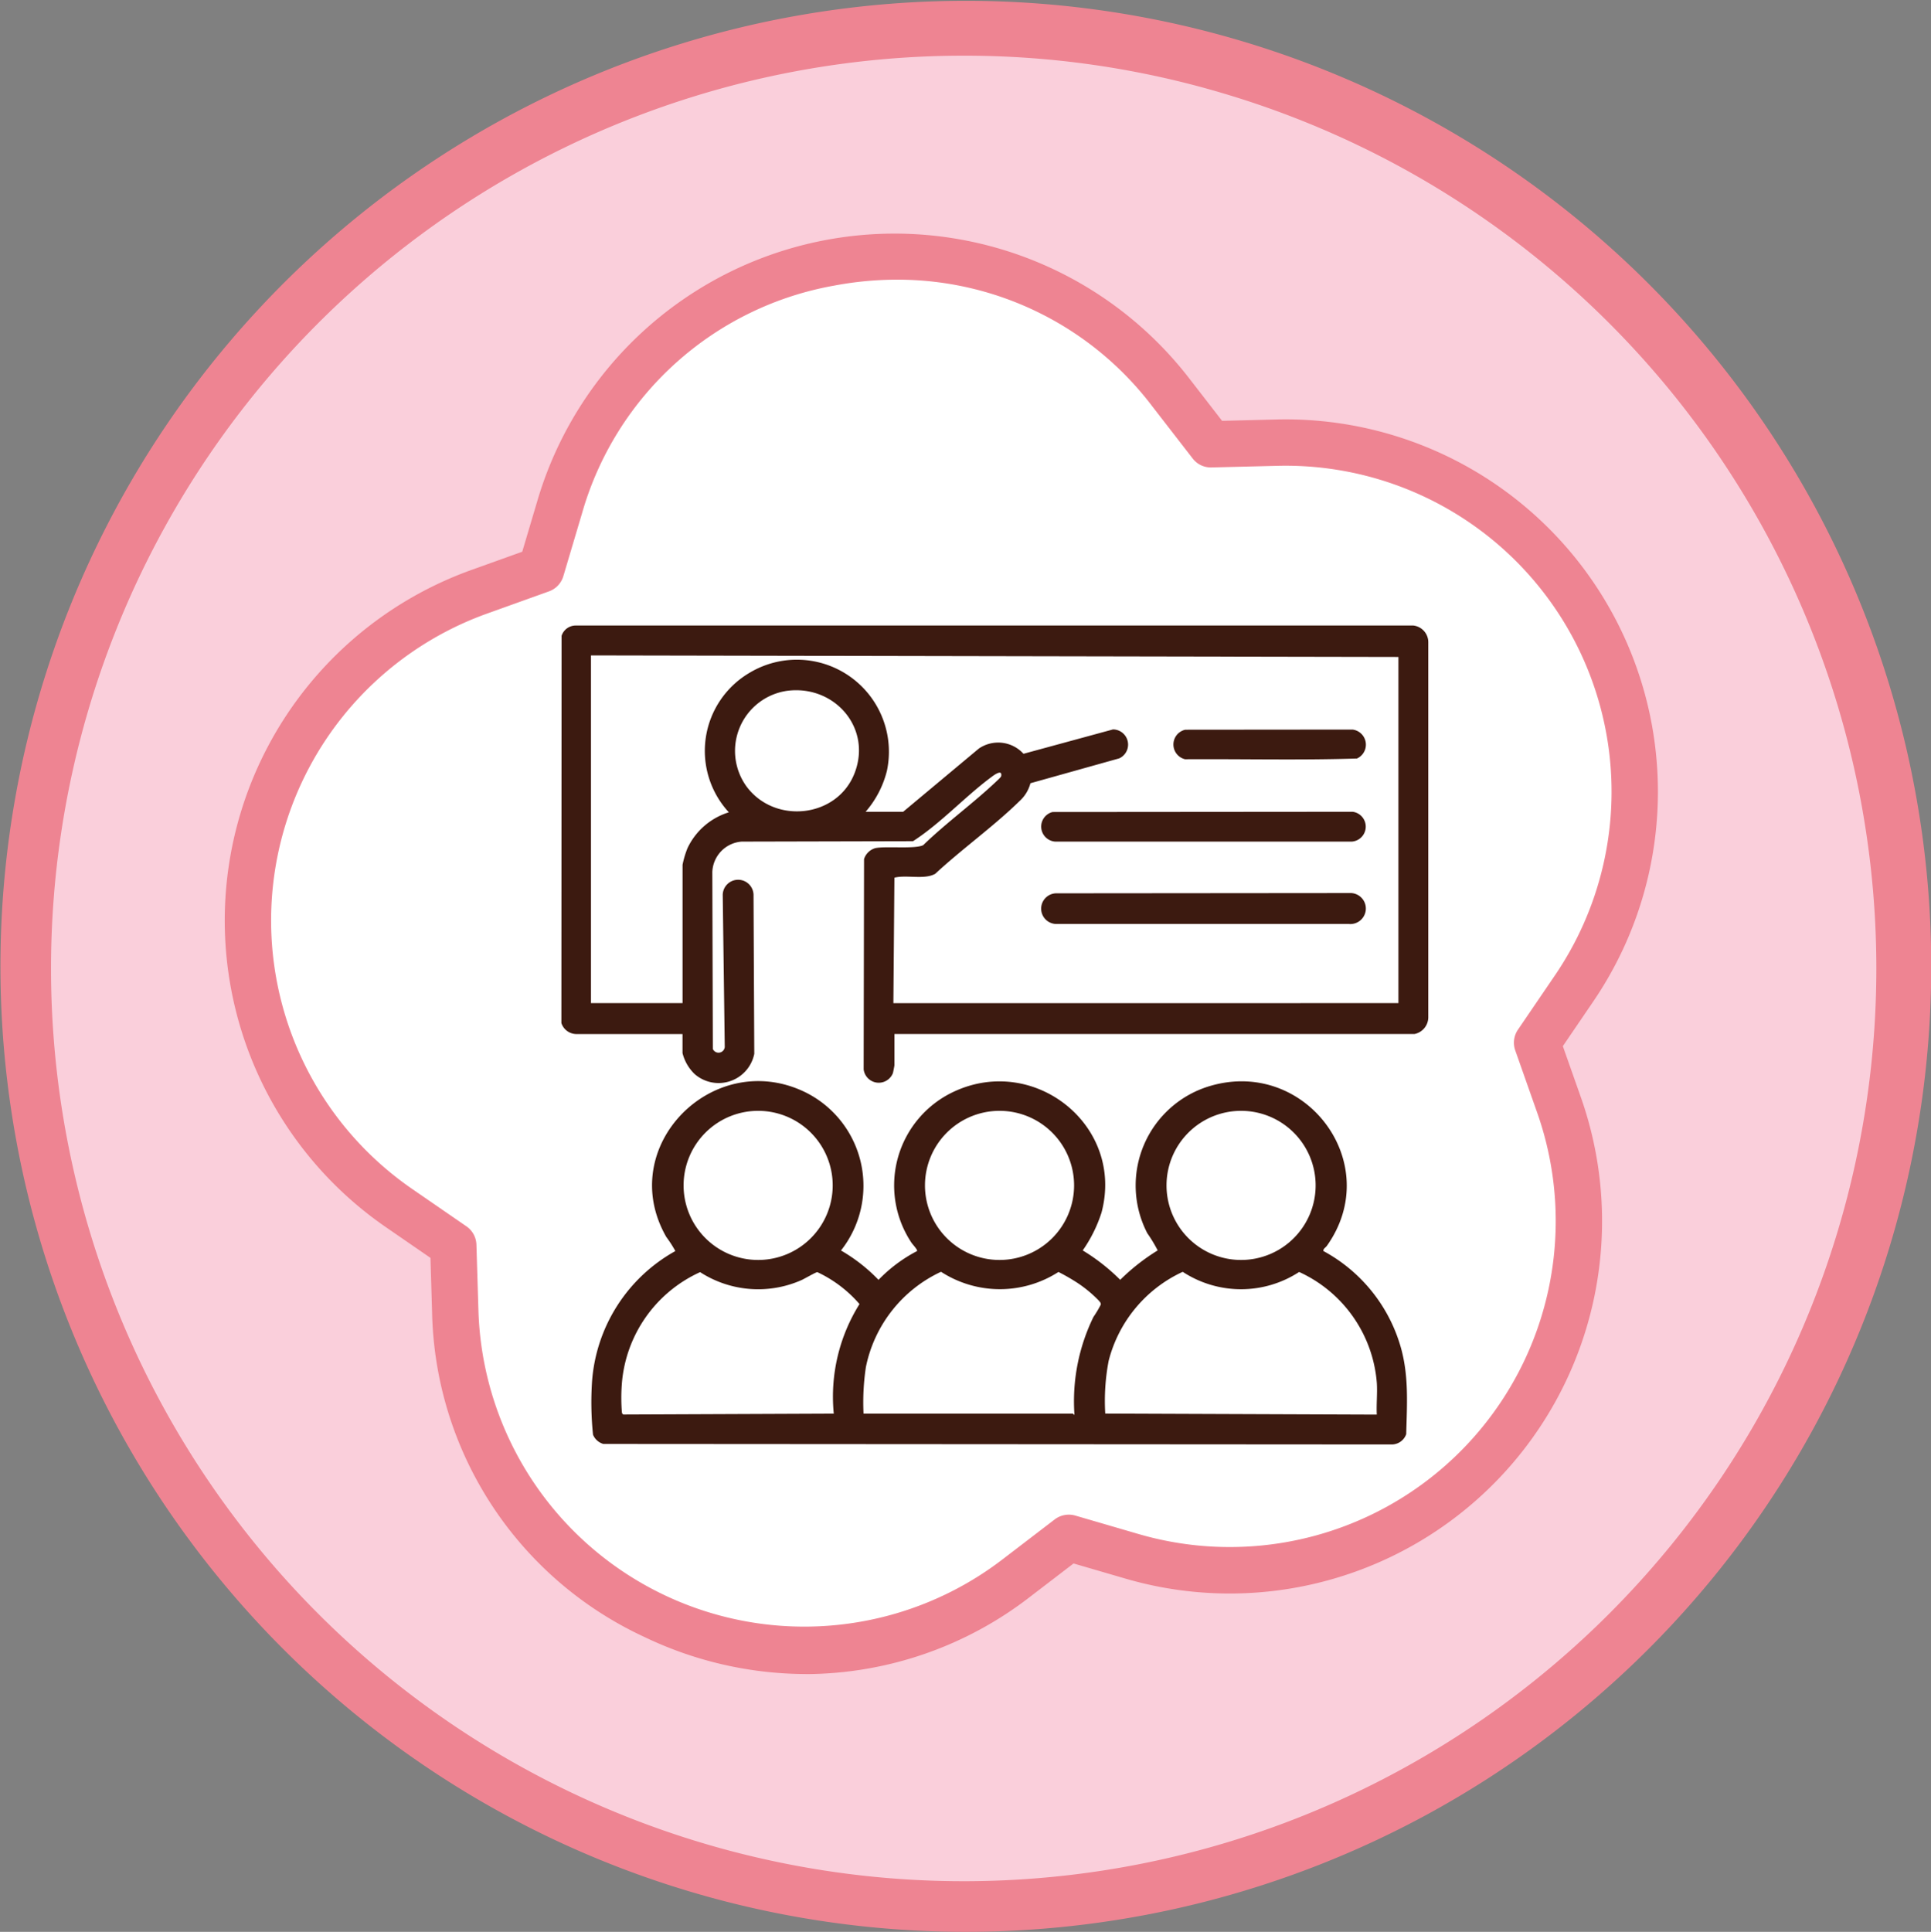 <svg xmlns="http://www.w3.org/2000/svg" width="238.285" height="238.36" viewBox="0 0 238.285 238.36">
  <rect x="0" y="0" width="238.285" height="238.36" fill="#808080" stroke="none"/>
  <g id="Grupo_2841" data-name="Grupo 2841" transform="translate(0 0)">
    <path id="Trazado_7409" data-name="Trazado 7409" d="M63.759,17.6a115.728,115.728,0,1,0,157,46.232,115.727,115.727,0,0,0-157-46.232" fill="#facfdb"/>
    <path id="Trazado_7410" data-name="Trazado 7410" d="M119.344,238.36a119.13,119.13,0,1,1,56.825-14.513,119.257,119.257,0,0,1-56.825,14.513M118.989,6.869a112.623,112.623,0,1,0,31.876,4.626,111.714,111.714,0,0,0-31.876-4.626" fill="#ee8492"/>
    <path id="Trazado_7411" data-name="Trazado 7411" d="M157.558,54.617l-8.124.2L144.46,48.4C122.975,20.639,79.094,28.844,69.09,62.489l-2.316,7.789-7.649,2.745c-33.037,11.857-38.793,56.125-9.887,76.036l6.693,4.61.247,8.123c1.067,35.083,41.39,54.238,69.259,32.9l6.452-4.941,7.8,2.275c33.7,9.827,64.374-22.6,52.691-55.7l-2.7-7.663,4.574-6.717c19.759-29.01-1.6-68.208-36.694-67.325" fill="#fff"/>
    <path id="Trazado_7412" data-name="Trazado 7412" d="M99.422,206.553a46.282,46.282,0,0,1-19.893-4.569,45.181,45.181,0,0,1-26.211-40.106l-.2-6.674-5.5-3.79A45.946,45.946,0,0,1,58.158,70.33l6.287-2.255,1.9-6.4a45.947,45.947,0,0,1,80.374-15.029l4.088,5.281,6.676-.168a45.946,45.946,0,0,1,39.131,71.8l-3.76,5.521,2.223,6.3a45.947,45.947,0,0,1-56.19,59.4l-6.411-1.87-5.3,4.061a45.466,45.466,0,0,1-27.755,9.59M110.709,34.506a41.944,41.944,0,0,0-7.714.723A39.55,39.55,0,0,0,71.833,63.3l-2.316,7.79a2.867,2.867,0,0,1-1.777,1.878l-7.649,2.744a40.225,40.225,0,0,0-9.23,70.987l6.693,4.611a2.862,2.862,0,0,1,1.237,2.268l.247,8.122a40.225,40.225,0,0,0,64.66,30.715l6.452-4.941a2.876,2.876,0,0,1,2.541-.475l7.8,2.276a40.225,40.225,0,0,0,49.192-52.005l-2.7-7.662a2.86,2.86,0,0,1,.333-2.563l4.575-6.717A40.226,40.226,0,0,0,157.63,57.476l-8.124.2a2.823,2.823,0,0,1-2.334-1.109L142.2,50.147a39.441,39.441,0,0,0-31.488-15.641" fill="#ee8492"/>
    <path id="Trazado_7413" data-name="Trazado 7413" d="M113.162,154.357c.1-.141-.55-.818-.686-1.024a12.759,12.759,0,0,1,5.3-18.67c9.949-4.582,21.017,4.269,18.145,14.972a17.482,17.482,0,0,1-2.313,4.649,24.335,24.335,0,0,1,4.625,3.627,25.9,25.9,0,0,1,4.626-3.63,18.225,18.225,0,0,0-1.284-2.121,12.8,12.8,0,0,1,7.864-18.2c11.749-3.364,21.475,9.648,14.3,19.755-.164.23-.471.36-.434.642a19.617,19.617,0,0,1,9.456,11.553c1.12,3.666.864,7.255.766,11.047a1.906,1.906,0,0,1-1.776,1.27l-97.3-.066a1.962,1.962,0,0,1-1.272-1.139,38.773,38.773,0,0,1-.119-6.6,20.084,20.084,0,0,1,10.279-16.061,15.069,15.069,0,0,0-1.117-1.736c-6.373-11.114,5.764-23.374,17.114-17.876a12.869,12.869,0,0,1,4.441,19.542,21.024,21.024,0,0,1,4.631,3.624,18.464,18.464,0,0,1,4.759-3.554m-10.412-8.1a9.2,9.2,0,1,0-9.2,9.2,9.2,9.2,0,0,0,9.2-9.2m29.787,0a9.2,9.2,0,1,0-9.2,9.2,9.2,9.2,0,0,0,9.2-9.2m29.807,0a9.2,9.2,0,1,0-9.2,9.2,9.2,9.2,0,0,0,9.2-9.2m-59.462,28.162a21.559,21.559,0,0,1,3.175-13.52,15.626,15.626,0,0,0-5.2-3.939c-.145-.026-1.621.836-1.955.98a13.2,13.2,0,0,1-12.513-.981,16.524,16.524,0,0,0-9.663,13.837,23.087,23.087,0,0,0,.006,3.431c.024.14.051.25.2.3Zm3.681,0h25.829c.027,0,.144.19.189.127a23.742,23.742,0,0,1,2.347-12.062,12.911,12.911,0,0,0,.9-1.51c.043-.23-.135-.363-.255-.519A15.912,15.912,0,0,0,133,158.317a25.3,25.3,0,0,0-2.386-1.375,13.36,13.36,0,0,1-14.492-.023,16.6,16.6,0,0,0-9.271,11.757,29.266,29.266,0,0,0-.291,5.738m63.337.128c-.063-1.277.081-2.605.005-3.878a16.453,16.453,0,0,0-9.588-13.722,13.13,13.13,0,0,1-14.366-.018,16.611,16.611,0,0,0-9.142,10.99,26.406,26.406,0,0,0-.419,6.5Z" fill="#3c1a10"/>
    <path id="Trazado_7414" data-name="Trazado 7414" d="M110.371,127.578v3.871c0,.054-.155.852-.186.956a1.878,1.878,0,0,1-3.611-.46L106.622,106a2.049,2.049,0,0,1,1.43-1.363c1.371-.249,4.845.143,5.866-.353,2.858-2.77,6.137-5.129,9.021-7.861.137-.131.583-.527.606-.656.171-.919-.9-.12-1.176.086-3.3,2.44-6.247,5.707-9.705,7.939l-21.146.05a3.913,3.913,0,0,0-3.618,3.744l.064,21.842a.769.769,0,0,0,1.47-.253l-.249-18.781a1.9,1.9,0,0,1,3.8.113l.093,19.519a4.493,4.493,0,0,1-7.356,2.5,5.409,5.409,0,0,1-1.5-2.592v-2.348l-13.135,0a1.96,1.96,0,0,1-1.814-1.36L69.3,78.448a1.825,1.825,0,0,1,1.781-1.266h103.33a2.073,2.073,0,0,1,1.84,2.1v46.212a2.114,2.114,0,0,1-1.718,2.09Zm62.194-3.808V81.059l-99.638-.191v42.9h11.3V106.7a11.514,11.514,0,0,1,.612-2.054,8.366,8.366,0,0,1,5.1-4.419A11.173,11.173,0,0,1,92.516,83,11.358,11.358,0,0,1,109.445,95.11a12.177,12.177,0,0,1-2.628,5.051h4.633l9.34-7.8a4.215,4.215,0,0,1,5.508.645L137.343,90a1.871,1.871,0,0,1,.77,3.572l-10.957,3.068a4.5,4.5,0,0,1-1.315,2.172c-3.185,3.125-7.135,5.939-10.43,9-1.327.759-3.528.1-5.041.48l-.126,15.486Zm-75.3-38.551A7.49,7.49,0,0,0,92.115,97.03c3.473,4.708,11.171,3.9,13.329-1.606,2.177-5.551-2.39-10.863-8.175-10.205" fill="#3c1a10"/>
    <path id="Trazado_7415" data-name="Trazado 7415" d="M130.268,110.222l36.267-.032a1.913,1.913,0,1,1-.121,3.811H130.232a1.893,1.893,0,0,1,.036-3.778" fill="#3c1a10"/>
    <path id="Trazado_7416" data-name="Trazado 7416" d="M129.883,100.191l37.034-.03a1.85,1.85,0,0,1-.127,3.682H130.234a1.856,1.856,0,0,1-.351-3.652" fill="#3c1a10"/>
    <path id="Trazado_7417" data-name="Trazado 7417" d="M146.258,90.037l20.648-.019a1.877,1.877,0,0,1,.546,3.571c-7.042.225-14.149.045-21.216.091a1.87,1.87,0,0,1,.022-3.643" fill="#3c1a10"/>
  </g>
</svg>
